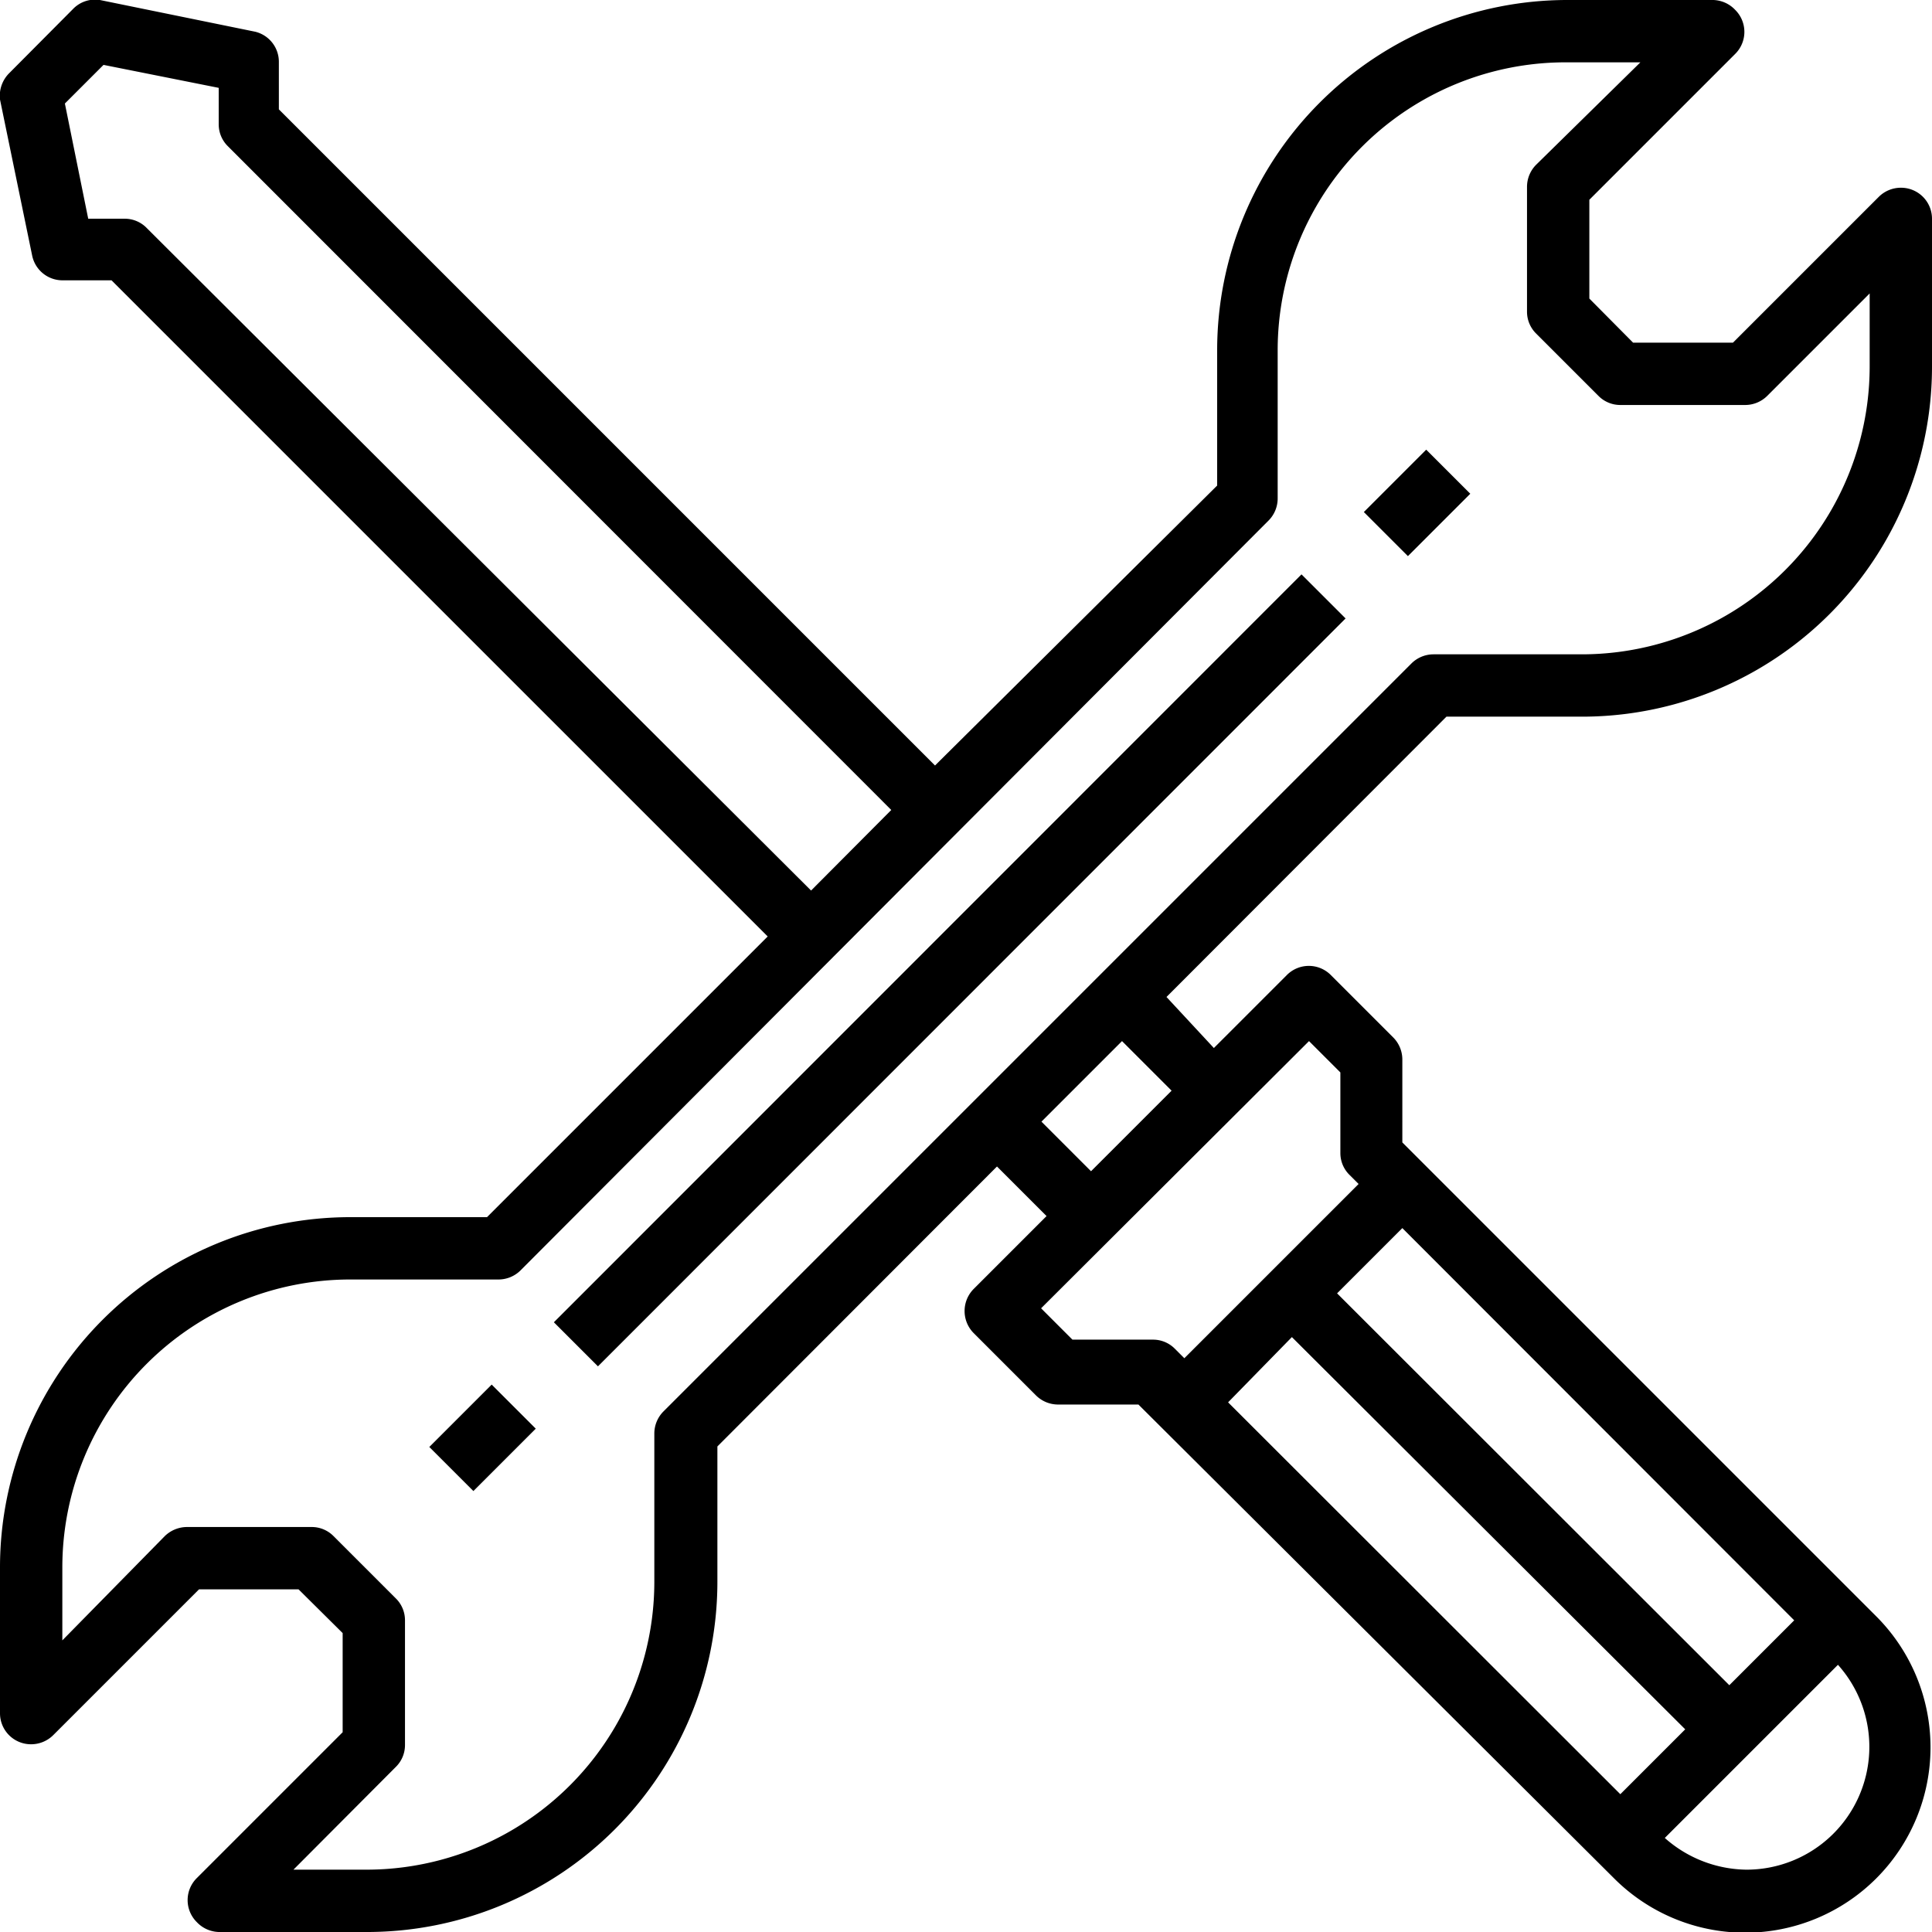 <svg id="Layer_1" data-name="Layer 1" xmlns="http://www.w3.org/2000/svg" width="53" height="53" viewBox="0 0 53 53">
  <rect x="11.55" y="25.76" width="29.01" height="1.71" transform="translate(-11.19 26.23) rotate(-45.01)"/>
  <rect x="37.67" y="12.94" width="2.42" height="1.71" transform="translate(1.63 31.54) rotate(-45.01)"/>
  <rect x="12.03" y="38.59" width="2.42" height="1.71" transform="translate(-24.02 20.92) rotate(-45.01)"/>
  <path d="M39.68,19.66h3.71A9.6,9.6,0,0,0,53,10.06h0V6a.85.85,0,0,0-.85-.85.86.86,0,0,0-.61.25l-4,4H44.8L43.6,8.19V5.48l4-4a.85.85,0,0,0,0-1.21A.86.86,0,0,0,47,0H43a9.61,9.61,0,0,0-9.61,9.61v3.71L25.65,21l-18-18V1.71A.85.85,0,0,0,7,.87L2.74,0A.84.84,0,0,0,2,.25L.26,2A.88.88,0,0,0,0,2.73L.88,7a.85.85,0,0,0,.83.69H3.06l18,18-7.7,7.7H9.61A9.61,9.61,0,0,0,0,43H0V47a.85.85,0,0,0,.85.85.86.86,0,0,0,.61-.25l4-4H8.19L9.4,44.8v2.72l-4,4a.85.85,0,0,0,0,1.21A.86.86,0,0,0,6,53h4.07a9.61,9.61,0,0,0,9.61-9.61h0V39.68L27.35,32l1.36,1.36-2,2a.86.86,0,0,0,0,1.21h0l1.71,1.71a.86.86,0,0,0,.6.25h2.21l13.05,13a5.08,5.08,0,1,0,7.19-7.19l-13-13V29.06a.86.86,0,0,0-.25-.6l-1.71-1.71a.85.85,0,0,0-1.21,0h0l-2,2L32,27.35ZM4,6.23A.84.84,0,0,0,3.42,6h-1L1.78,2.84,2.84,1.78,6,2.41v1a.84.84,0,0,0,.25.6l18.2,18.21-2.2,2.21ZM18.2,38.72a.86.86,0,0,0-.25.6v4.07a7.9,7.9,0,0,1-7.9,7.9h-2l2.81-2.82a.84.84,0,0,0,.25-.6V44.45a.84.84,0,0,0-.25-.6L9.15,42.14a.84.84,0,0,0-.6-.25H5.13a.88.88,0,0,0-.61.25L1.71,45V43a7.9,7.9,0,0,1,7.9-7.9h4.07a.86.86,0,0,0,.6-.25L34.8,14.28a.86.86,0,0,0,.25-.6V9.61A7.9,7.9,0,0,1,43,1.71h2L42.14,4.52a.86.86,0,0,0-.25.61V8.55a.84.84,0,0,0,.25.6l1.71,1.71a.84.84,0,0,0,.6.25h3.42a.86.86,0,0,0,.61-.25l2.81-2.81v2a7.9,7.9,0,0,1-7.9,7.9H39.32a.86.86,0,0,0-.6.25Zm29.24,7.51L36.68,35.48l1.79-1.79L49.22,44.45Zm-12-9.55L46.23,47.44l-1.78,1.78L33.69,38.47ZM47.91,51.29a3.43,3.43,0,0,1-2.24-.87l4.75-4.75a3.37,3.37,0,0,1-2.51,5.62Zm-12-22.73.86.86v2.21a.84.84,0,0,0,.25.6l.25.25-4.78,4.78L32.23,37a.84.84,0,0,0-.6-.25H29.42l-.86-.86Zm-3.77,1.36-2.21,2.21-1.36-1.36,2.21-2.21Z" transform="translate(0)"/>
</svg>
